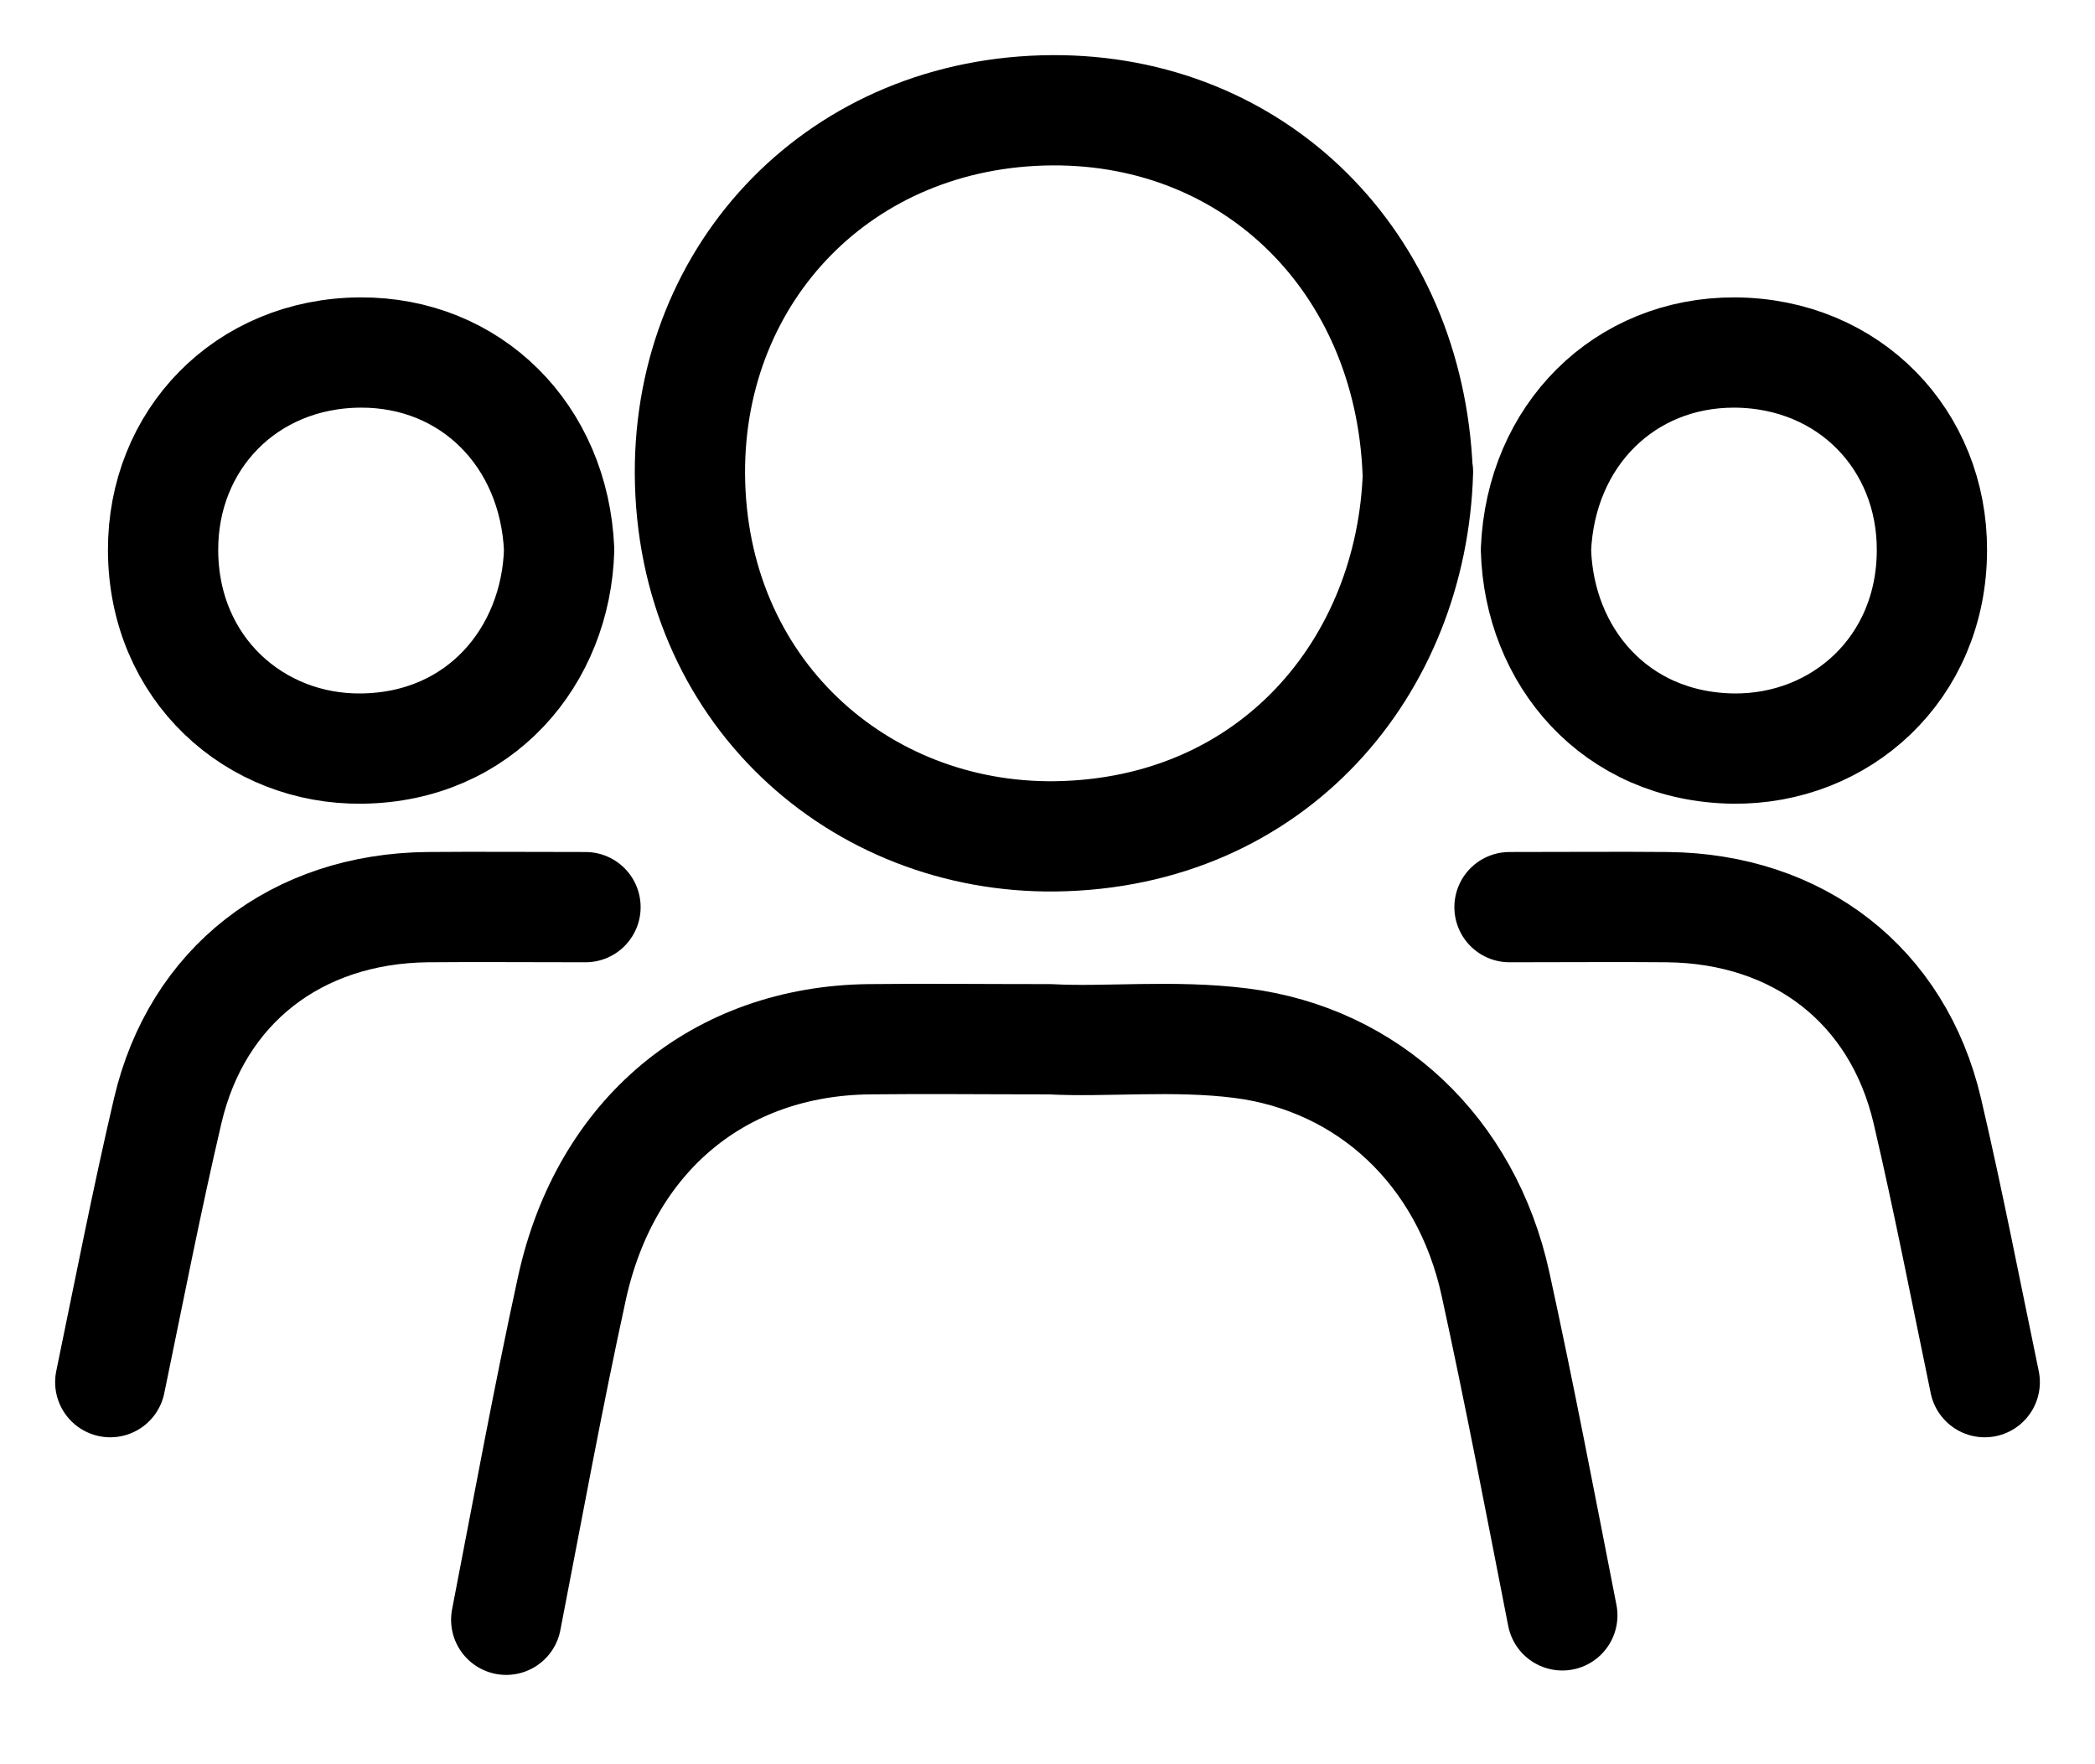 <svg width="19" height="16" viewBox="0 0 19 16" fill="none" xmlns="http://www.w3.org/2000/svg">
<path d="M4.591 14.69C4.786 13.686 4.969 12.681 5.187 11.683C5.492 10.291 6.524 9.44 7.885 9.425C8.392 9.419 8.901 9.425 9.523 9.425C10.024 9.453 10.641 9.383 11.257 9.461C12.405 9.608 13.298 10.433 13.563 11.645C13.781 12.642 13.972 13.646 14.169 14.65" stroke="black" stroke-linecap="round" stroke-linejoin="round"/>
<path d="M12.86 4.279C12.809 6.045 11.547 7.558 9.57 7.585C7.788 7.606 6.266 6.262 6.257 4.292C6.251 2.461 7.629 1.011 9.544 1C11.385 0.991 12.779 2.375 12.857 4.279H12.86Z" stroke="black" stroke-linecap="round" stroke-linejoin="round"/>
<path d="M5.071 4.986C5.043 5.949 4.356 6.776 3.281 6.789C2.312 6.801 1.483 6.067 1.479 4.992C1.475 3.993 2.226 3.203 3.268 3.197C4.269 3.192 5.027 3.948 5.071 4.986Z" stroke="black" stroke-linecap="round" stroke-linejoin="round"/>
<path d="M1 12.535C1.17 11.714 1.33 10.89 1.521 10.074C1.787 8.936 2.69 8.24 3.878 8.227C4.322 8.223 4.765 8.227 5.31 8.227" stroke="black" stroke-linecap="round" stroke-linejoin="round"/>
<path d="M15.732 3.197C16.774 3.203 17.525 3.993 17.521 4.992C17.518 6.067 16.689 6.8 15.719 6.789C14.644 6.774 13.957 5.949 13.93 4.986C13.973 3.948 14.732 3.194 15.732 3.197Z" stroke="black" stroke-linecap="round" stroke-linejoin="round"/>
<path d="M18 12.535C17.829 11.714 17.67 10.89 17.479 10.074C17.212 8.936 16.31 8.24 15.122 8.227C14.678 8.223 14.235 8.227 13.69 8.227" stroke="black" stroke-linecap="round" stroke-linejoin="round"/>
</svg>

